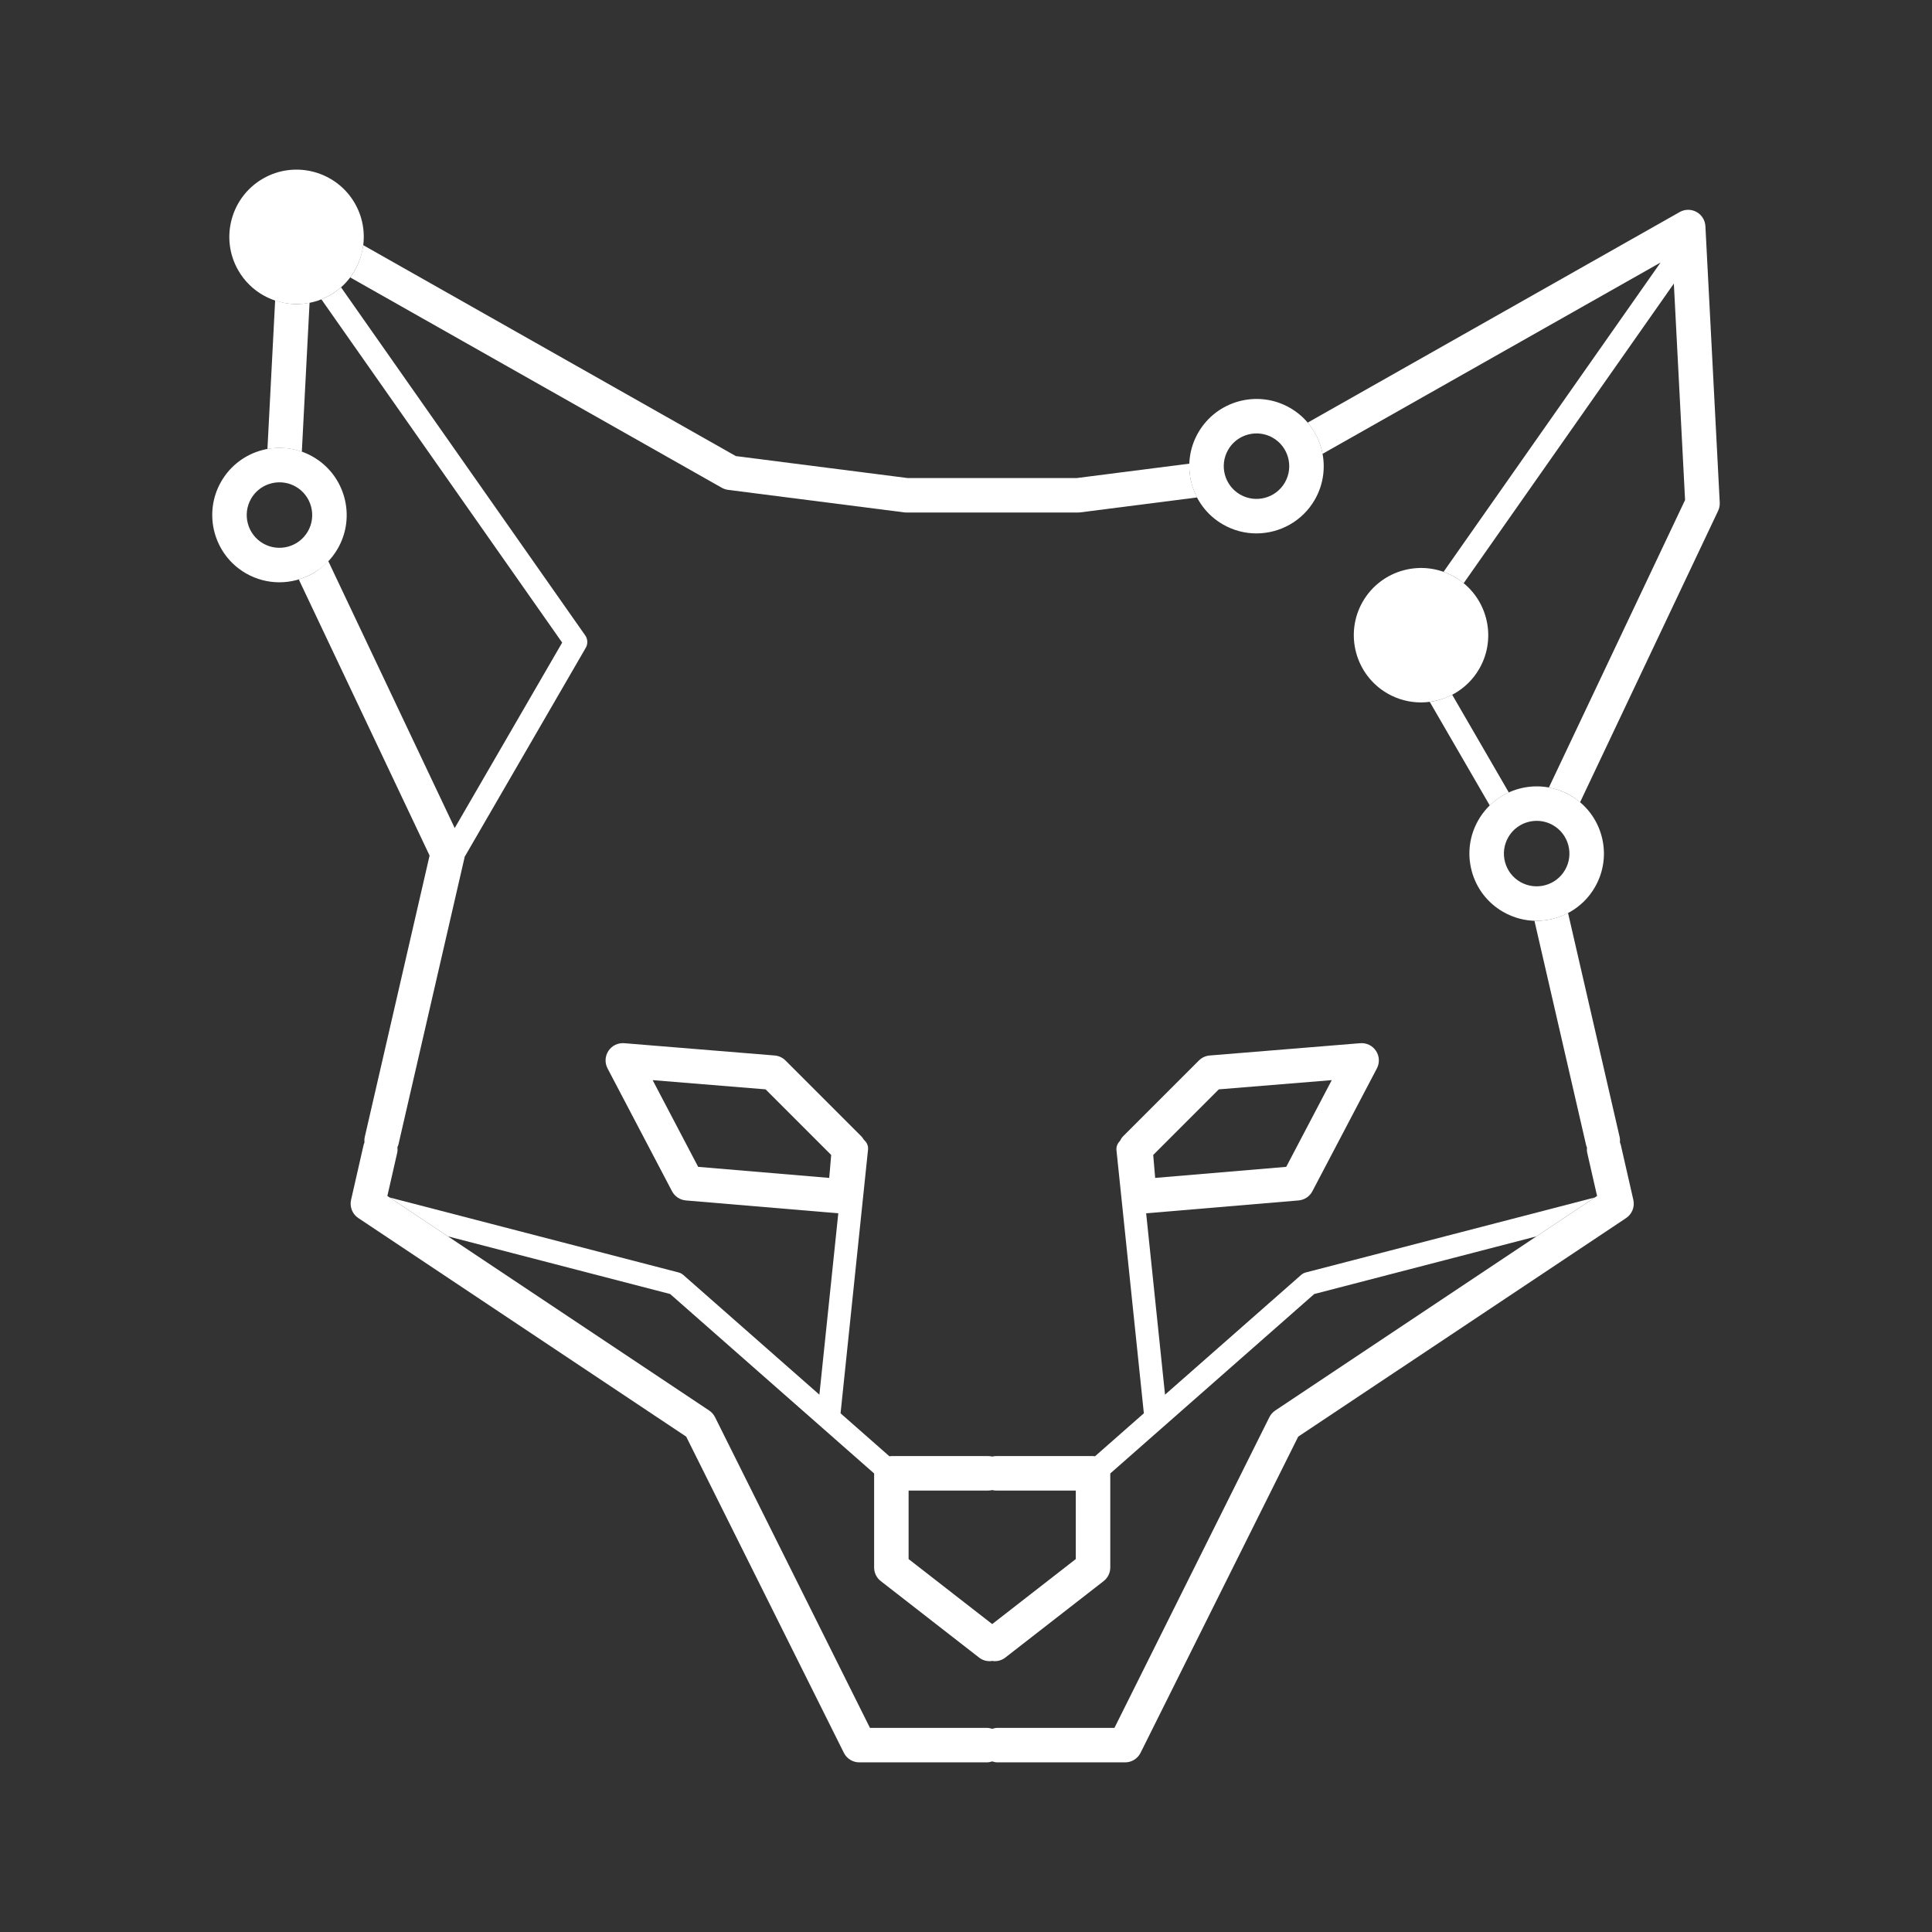 <?xml version="1.0" encoding="utf-8"?>
<!-- Generator: Adobe Illustrator 16.0.0, SVG Export Plug-In . SVG Version: 6.00 Build 0)  -->
<!DOCTYPE svg PUBLIC "-//W3C//DTD SVG 1.1//EN" "http://www.w3.org/Graphics/SVG/1.1/DTD/svg11.dtd">
<svg version="1.1" id="Layer_1" xmlns="http://www.w3.org/2000/svg" xmlns:xlink="http://www.w3.org/1999/xlink" x="0px" y="0px"
	 width="288px" height="288px" viewBox="0 0 288 288" enable-background="new 0 0 288 288" xml:space="preserve">
<rect x="0" y="0" width="288" height="288" fill="#333333" stroke="none"/>
<g>
	<path fill="#FFFFFF" d="M187.287,79.514c-1.699,0-3.42-0.432-4.994-1.341c-4.787-2.763-6.433-8.907-3.669-13.692
		c2.763-4.785,8.902-6.434,13.692-3.669c4.785,2.763,6.433,8.906,3.669,13.693C194.131,77.717,190.753,79.514,187.287,79.514z
		 M187.313,64.611c-1.688,0-3.334,0.875-4.237,2.44c-1.346,2.332-0.544,5.322,1.787,6.669c2.333,1.344,5.322,0.544,6.67-1.787
		c1.344-2.332,0.544-5.324-1.787-6.67C188.979,64.822,188.141,64.611,187.313,64.611z"/>
	<path fill="#FFFFFF" d="M41.643,86.802c-1.699,0-3.419-0.432-4.995-1.341c-4.787-2.763-6.432-8.908-3.668-13.693
		c2.763-4.785,8.902-6.434,13.692-3.669c4.785,2.764,6.432,8.906,3.669,13.693C48.486,85.004,45.109,86.802,41.643,86.802z
		 M41.669,71.899c-1.689,0-3.334,0.875-4.238,2.44c-1.346,2.332-0.544,5.322,1.787,6.67c2.333,1.344,5.323,0.544,6.67-1.788
		c1.344-2.332,0.544-5.324-1.788-6.67C43.334,72.11,42.496,71.899,41.669,71.899z"/>
	<path fill="#FFFFFF" d="M229.05,137.265c-1.699,0.001-3.419-0.432-4.994-1.341c-2.318-1.337-3.977-3.5-4.67-6.086
		s-0.338-5.287,1.001-7.605c2.764-4.787,8.902-6.432,13.692-3.669c2.318,1.337,3.979,3.5,4.672,6.085
		c0.692,2.586,0.336,5.289-1.003,7.607C235.894,135.469,232.516,137.265,229.05,137.265z M229.075,122.363
		c-1.689,0-3.333,0.875-4.236,2.44c-0.651,1.128-0.825,2.443-0.487,3.704s1.145,2.312,2.274,2.964l0,0
		c2.332,1.344,5.324,0.545,6.67-1.786c0.653-1.129,0.825-2.445,0.487-3.706c-0.337-1.258-1.145-2.311-2.274-2.964
		C230.742,122.574,229.903,122.363,229.075,122.363z"/>
	<path fill="#FFFFFF" d="M177.294,69.116l-16.765,2.144h-25.248l-25.592-3.272L54.138,36.542c-0.217,1.733-0.872,3.399-1.937,4.812
		l55.395,31.356c0.292,0.164,0.611,0.27,0.941,0.313l26.254,3.357c0.109,0.014,0.218,0.02,0.326,0.02h25.577
		c0.108,0,0.218-0.006,0.326-0.02l17.425-2.228C177.634,72.605,177.23,70.868,177.294,69.116z"/>
	<path fill="#FFFFFF" d="M52.887,30.296c-2.763-4.785-8.909-6.434-13.693-3.668c-4.785,2.763-6.432,8.906-3.668,13.692
		c1.854,3.212,5.23,5.01,8.698,5.01c1.699,0,3.419-0.432,4.994-1.341C54.005,41.226,55.65,35.082,52.887,30.296z"/>
	<g>
		<path fill="#FFFFFF" d="M44.994,67.341l1.152-22.219c-0.638,0.125-1.281,0.208-1.922,0.208c-1.096,0-2.176-0.199-3.209-0.546
			l-1.148,22.146C41.598,66.617,43.364,66.767,44.994,67.341z"/>
	</g>
	<path fill="#FFFFFF" d="M216.842,86.007c-4.787-2.764-10.93-1.117-13.693,3.668c-2.763,4.787-1.116,10.93,3.669,13.693
		c1.575,0.909,3.296,1.341,4.995,1.341c3.468,0,6.844-1.798,8.698-5.01C223.273,94.914,221.629,88.77,216.842,86.007z"/>
	<path fill="#FFFFFF" d="M224.918,118.134l-8.449-14.582c-1.046,0.545-2.175,0.916-3.342,1.069l8.952,15.449
		C222.917,119.254,223.879,118.605,224.918,118.134z"/>
	<path fill="#FFFFFF" d="M254.221,33.713c-0.047-0.889-0.549-1.691-1.33-2.121c-0.782-0.427-1.729-0.423-2.504,0.017l-55.459,31.393
		c1.142,1.344,1.899,2.952,2.218,4.653l50.389-28.522l-32.352,46.116c0.565,0.201,1.121,0.448,1.659,0.758
		c0.48,0.277,0.921,0.598,1.338,0.938l31.337-44.672l1.673,32.264l-20.303,42.862c1.095,0.201,2.175,0.578,3.192,1.165
		c0.523,0.302,1.001,0.658,1.453,1.039l20.582-43.451c0.183-0.385,0.266-0.81,0.244-1.235L254.221,33.713z"/>
	<path fill="#FFFFFF" d="M243.479,178.865l-1.859-8.153c-0.032-0.144-0.084-0.278-0.139-0.411c0.023-0.263,0.019-0.531-0.043-0.802
		l-7.693-33.409c-1.446,0.761-3.058,1.175-4.694,1.175c-0.105,0-0.212-0.017-0.317-0.021l7.693,33.409
		c0.033,0.142,0.083,0.273,0.137,0.403c-0.023,0.262-0.019,0.53,0.043,0.801l1.466,6.424l-47.973,31.981
		c-0.373,0.249-0.674,0.591-0.875,0.992l-23.096,46.317h-17.419c-0.282,0-0.55,0.057-0.804,0.141
		c-0.255-0.084-0.521-0.141-0.805-0.141h-17.418l-23.096-46.317c-0.201-0.401-0.502-0.743-0.875-0.992l-47.971-31.981l1.466-6.424
		c0.067-0.295,0.07-0.587,0.037-0.87c0.044-0.113,0.112-0.212,0.141-0.334l9.865-42.832c0.006-0.026,0-0.053,0.005-0.079
		l18.065-31.179c0.334-0.578,0.303-1.297-0.081-1.843L50.835,42.826c-0.491,0.432-1.03,0.824-1.618,1.163
		c-0.427,0.247-0.866,0.451-1.312,0.628l35.897,51.175l-16.018,27.646L48.924,83.622c-0.663,0.703-1.396,1.343-2.255,1.839
		c-0.687,0.397-1.405,0.687-2.134,0.905l19.502,41.17l-9.664,41.962c-0.063,0.272-0.067,0.542-0.043,0.807
		c-0.054,0.131-0.104,0.264-0.137,0.406l-1.86,8.153c-0.236,1.041,0.194,2.119,1.082,2.711l48.876,32.584l23.501,47.129
		c0.435,0.874,1.327,1.425,2.301,1.425h19.008c0.283,0,0.55-0.058,0.805-0.142c0.254,0.084,0.521,0.142,0.804,0.142h19.009
		c0.974,0,1.866-0.551,2.302-1.425l23.5-47.129l48.878-32.584C243.285,180.984,243.715,179.906,243.479,178.865z"/>
	<path fill="#FFFFFF" d="M100.178,177.579c0.409,0.777,1.185,1.293,2.061,1.368l22.724,1.917l-2.818,27.039l-20.29-17.85
		c-0.201-0.178-0.442-0.305-0.701-0.371l-43.072-11.175l8.693,5.796l33.124,8.594l30.405,26.749v14.018
		c0,0.794,0.367,1.542,0.993,2.029l14.65,11.395c0.469,0.364,1.024,0.542,1.576,0.542c0.129,0,0.256-0.023,0.383-0.043
		c0.127,0.02,0.254,0.043,0.382,0.043c0.553,0,1.108-0.178,1.577-0.542l14.65-11.395c0.626-0.487,0.992-1.235,0.992-2.029v-14.018
		l30.405-26.749l33.124-8.594l8.694-5.796l-43.074,11.175c-0.259,0.066-0.5,0.193-0.701,0.371l-20.287,17.848l-2.814-27.037
		l22.719-1.917c0.875-0.075,1.651-0.59,2.06-1.368l9.616-18.313c0.435-0.83,0.385-1.831-0.133-2.612
		c-0.517-0.782-1.394-1.216-2.353-1.146l-22.435,1.833c-0.608,0.05-1.179,0.313-1.609,0.745l-11.292,11.292
		c-0.208,0.208-0.362,0.453-0.487,0.712c-0.352,0.353-0.565,0.837-0.511,1.372l4.083,39.216l-7.281,6.406
		c-0.099-0.012-0.193-0.029-0.295-0.029h-14.447c-0.201,0-0.396,0.028-0.583,0.072c-0.188-0.044-0.382-0.072-0.583-0.072h-14.448
		c-0.101,0-0.196,0.018-0.294,0.029l-7.28-6.404l4.096-39.307c0.061-0.582-0.198-1.104-0.612-1.457
		c-0.111-0.193-0.24-0.377-0.401-0.538l-11.292-11.292c-0.43-0.433-1.001-0.695-1.608-0.745l-22.433-1.833
		c-0.959-0.068-1.836,0.363-2.353,1.146c-0.517,0.781-0.567,1.782-0.132,2.612L100.178,177.579z M181.687,162.389l16.836-1.376
		l-6.787,12.928l-19.537,1.649l-0.291-3.422L181.687,162.389z M135.445,222.196h11.877c0.201,0,0.395-0.029,0.583-0.073
		c0.188,0.044,0.382,0.073,0.583,0.073h11.877v10.211l-12.46,9.692l-12.46-9.692V222.196z M114.124,162.389l9.779,9.779
		l-0.291,3.422l-19.538-1.649l-6.785-12.928L114.124,162.389z"/>
</g>
</svg>
